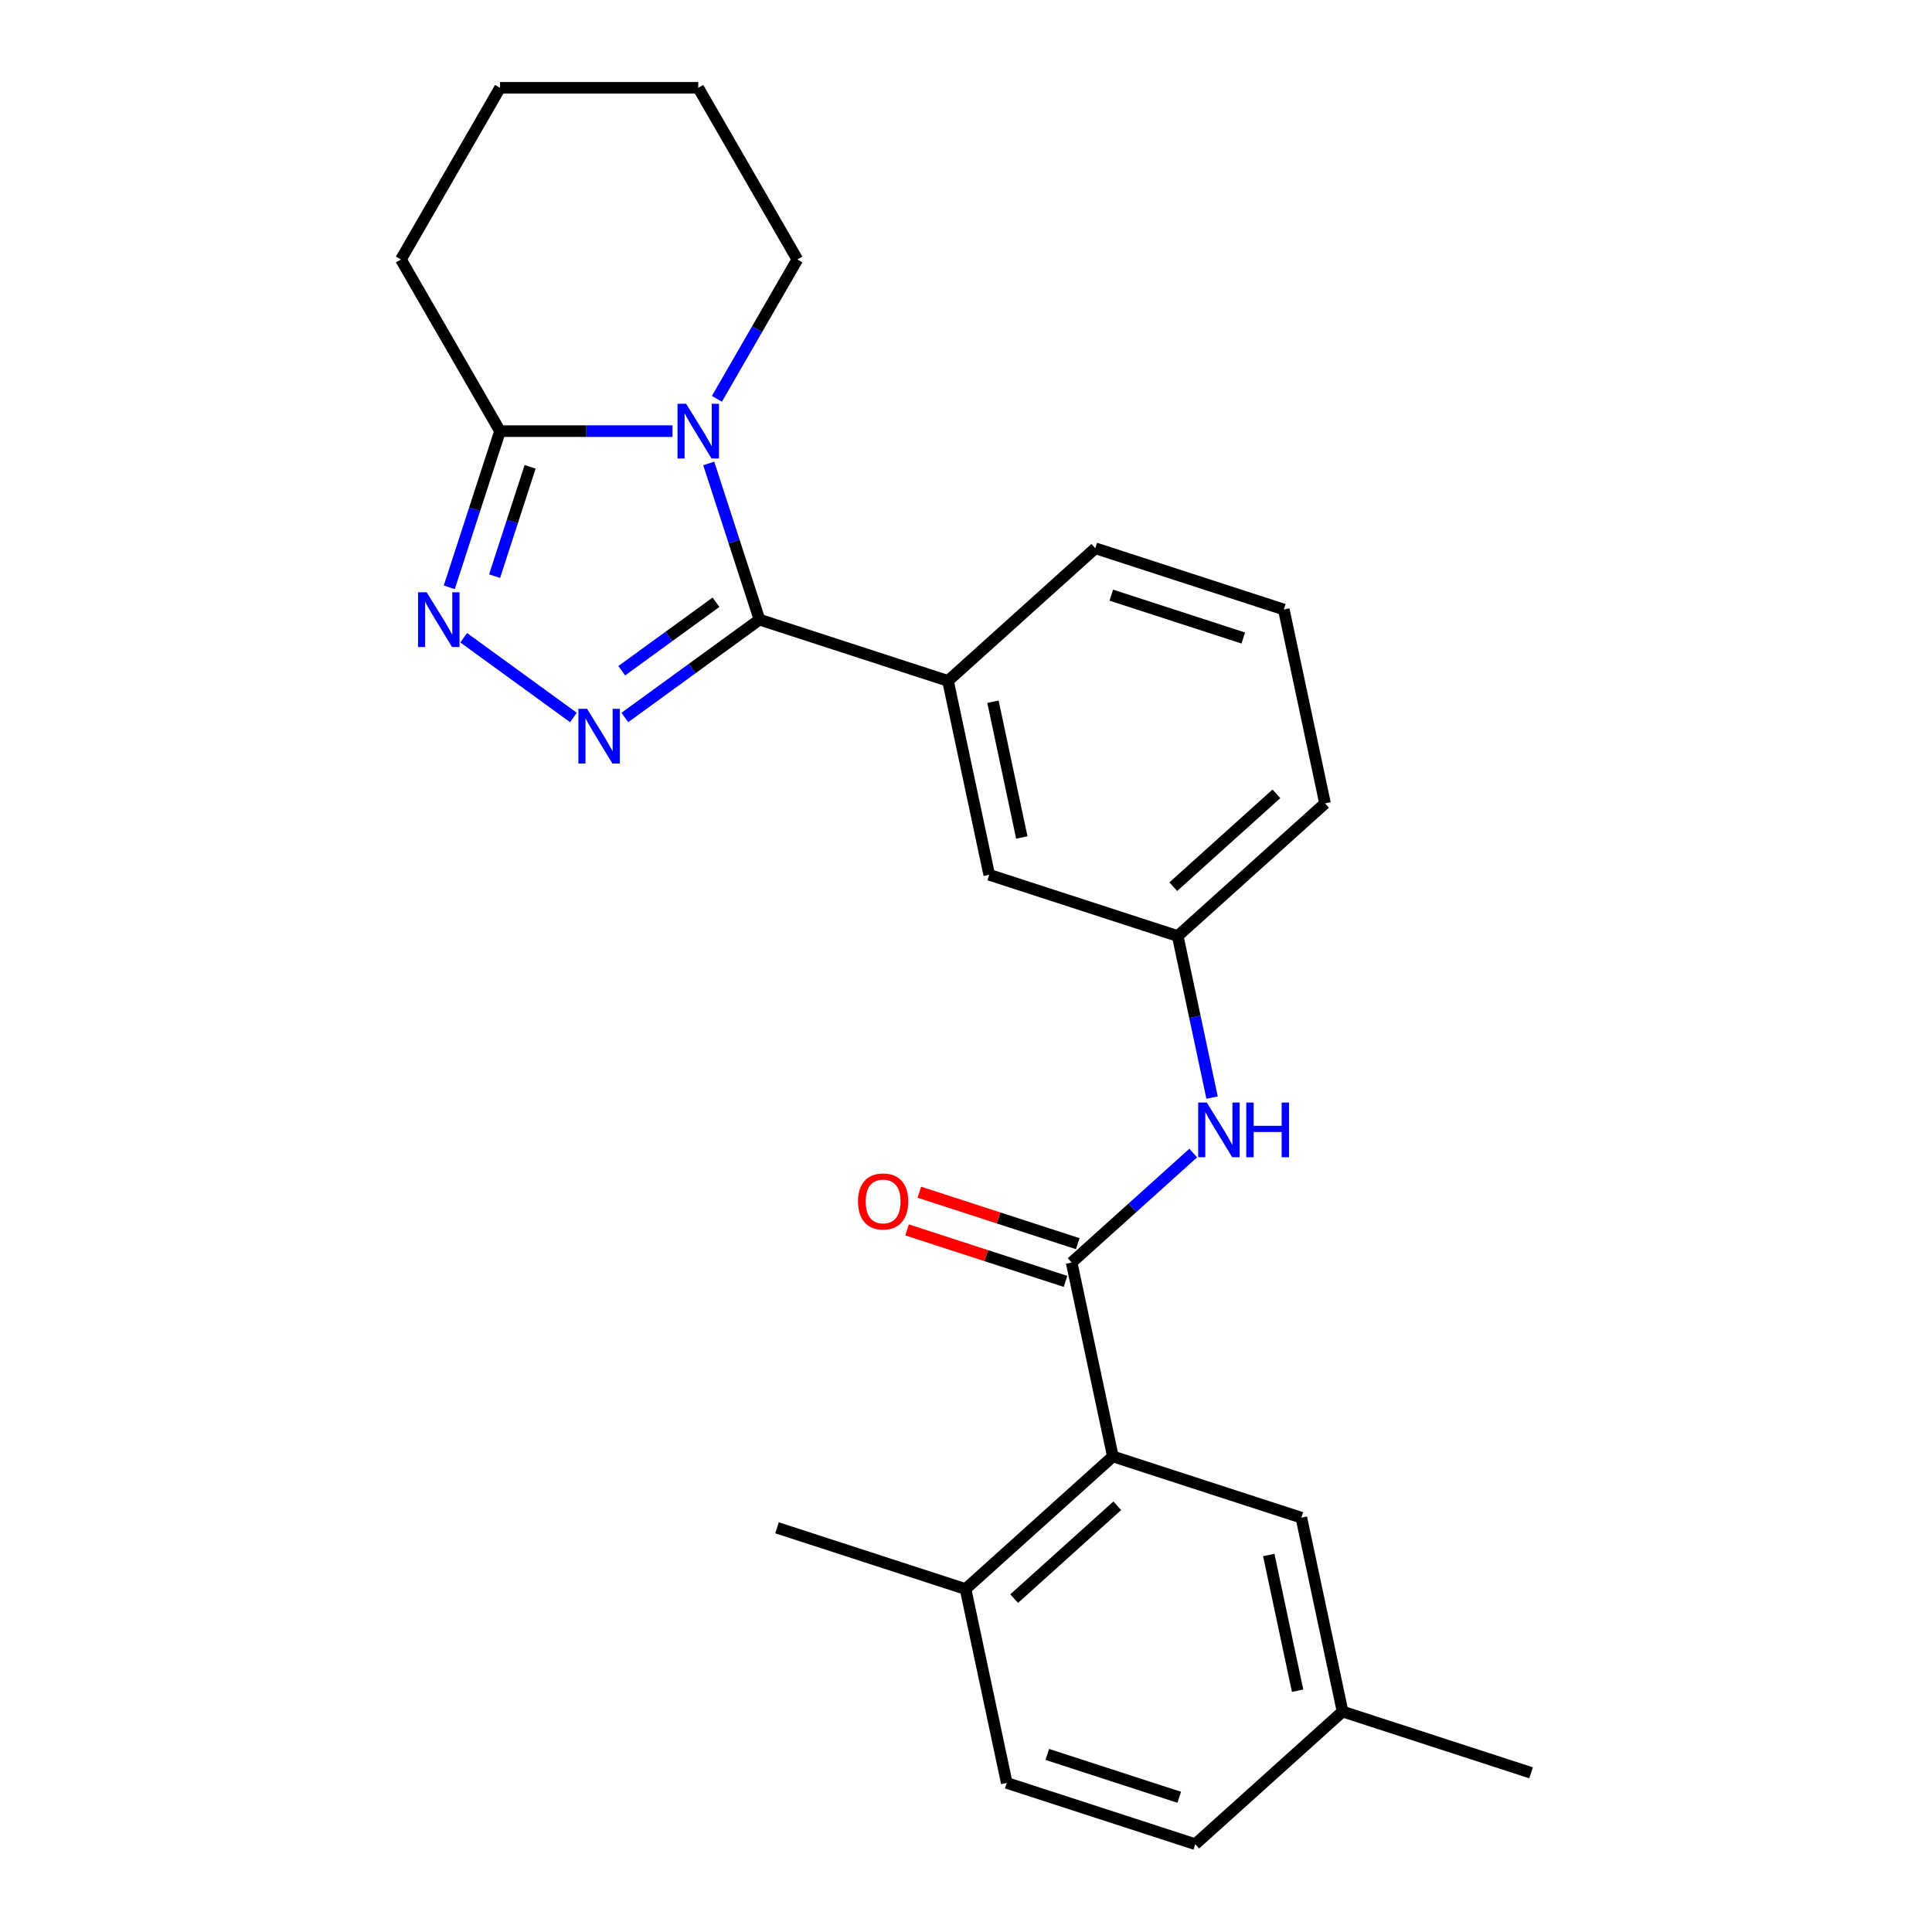 <?xml version='1.0' encoding='iso-8859-1'?>
<svg version='1.1' baseProfile='full'
              xmlns='http://www.w3.org/2000/svg'
                      xmlns:rdkit='http://www.rdkit.org/xml'
                      xmlns:xlink='http://www.w3.org/1999/xlink'
                  xml:space='preserve'
width='1000px' height='1000px' viewBox='0 0 1000 1000'>
<!-- END OF HEADER -->
<rect style='opacity:1.0;fill:#FFFFFF;stroke:none' width='1000' height='1000' x='0' y='0'> </rect>
<path class='bond-0' d='M 393.111,320.727 L 379.977,280.302' style='fill:none;fill-rule:evenodd;stroke:#000000;stroke-width:6px;stroke-linecap:butt;stroke-linejoin:miter;stroke-opacity:1' />
<path class='bond-0' d='M 379.977,280.302 L 366.842,239.878' style='fill:none;fill-rule:evenodd;stroke:#0000FF;stroke-width:6px;stroke-linecap:butt;stroke-linejoin:miter;stroke-opacity:1' />
<path class='bond-1' d='M 393.111,320.727 L 358.263,346.045' style='fill:none;fill-rule:evenodd;stroke:#000000;stroke-width:6px;stroke-linecap:butt;stroke-linejoin:miter;stroke-opacity:1' />
<path class='bond-1' d='M 358.263,346.045 L 323.416,371.364' style='fill:none;fill-rule:evenodd;stroke:#0000FF;stroke-width:6px;stroke-linecap:butt;stroke-linejoin:miter;stroke-opacity:1' />
<path class='bond-1' d='M 370.596,311.722 L 346.203,329.445' style='fill:none;fill-rule:evenodd;stroke:#000000;stroke-width:6px;stroke-linecap:butt;stroke-linejoin:miter;stroke-opacity:1' />
<path class='bond-1' d='M 346.203,329.445 L 321.809,347.168' style='fill:none;fill-rule:evenodd;stroke:#0000FF;stroke-width:6px;stroke-linecap:butt;stroke-linejoin:miter;stroke-opacity:1' />
<path class='bond-6' d='M 393.111,320.727 L 490.685,352.43' style='fill:none;fill-rule:evenodd;stroke:#000000;stroke-width:6px;stroke-linecap:butt;stroke-linejoin:miter;stroke-opacity:1' />
<path class='bond-3' d='M 348.103,223.153 L 303.458,223.153' style='fill:none;fill-rule:evenodd;stroke:#0000FF;stroke-width:6px;stroke-linecap:butt;stroke-linejoin:miter;stroke-opacity:1' />
<path class='bond-3' d='M 303.458,223.153 L 258.813,223.153' style='fill:none;fill-rule:evenodd;stroke:#000000;stroke-width:6px;stroke-linecap:butt;stroke-linejoin:miter;stroke-opacity:1' />
<path class='bond-14' d='M 371.064,206.429 L 391.885,170.366' style='fill:none;fill-rule:evenodd;stroke:#0000FF;stroke-width:6px;stroke-linecap:butt;stroke-linejoin:miter;stroke-opacity:1' />
<path class='bond-14' d='M 391.885,170.366 L 412.705,134.304' style='fill:none;fill-rule:evenodd;stroke:#000000;stroke-width:6px;stroke-linecap:butt;stroke-linejoin:miter;stroke-opacity:1' />
<path class='bond-2' d='M 296.806,371.364 L 240.004,330.094' style='fill:none;fill-rule:evenodd;stroke:#0000FF;stroke-width:6px;stroke-linecap:butt;stroke-linejoin:miter;stroke-opacity:1' />
<path class='bond-25' d='M 232.544,304.002 L 245.679,263.578' style='fill:none;fill-rule:evenodd;stroke:#0000FF;stroke-width:6px;stroke-linecap:butt;stroke-linejoin:miter;stroke-opacity:1' />
<path class='bond-25' d='M 245.679,263.578 L 258.813,223.153' style='fill:none;fill-rule:evenodd;stroke:#000000;stroke-width:6px;stroke-linecap:butt;stroke-linejoin:miter;stroke-opacity:1' />
<path class='bond-25' d='M 255.999,298.215 L 265.193,269.918' style='fill:none;fill-rule:evenodd;stroke:#0000FF;stroke-width:6px;stroke-linecap:butt;stroke-linejoin:miter;stroke-opacity:1' />
<path class='bond-25' d='M 265.193,269.918 L 274.388,241.621' style='fill:none;fill-rule:evenodd;stroke:#000000;stroke-width:6px;stroke-linecap:butt;stroke-linejoin:miter;stroke-opacity:1' />
<path class='bond-17' d='M 258.813,223.153 L 207.516,134.304' style='fill:none;fill-rule:evenodd;stroke:#000000;stroke-width:6px;stroke-linecap:butt;stroke-linejoin:miter;stroke-opacity:1' />
<path class='bond-4' d='M 554.676,653.488 L 586.145,625.153' style='fill:none;fill-rule:evenodd;stroke:#000000;stroke-width:6px;stroke-linecap:butt;stroke-linejoin:miter;stroke-opacity:1' />
<path class='bond-4' d='M 586.145,625.153 L 617.614,596.818' style='fill:none;fill-rule:evenodd;stroke:#0000FF;stroke-width:6px;stroke-linecap:butt;stroke-linejoin:miter;stroke-opacity:1' />
<path class='bond-5' d='M 554.676,653.488 L 576.007,753.84' style='fill:none;fill-rule:evenodd;stroke:#000000;stroke-width:6px;stroke-linecap:butt;stroke-linejoin:miter;stroke-opacity:1' />
<path class='bond-9' d='M 557.847,643.73 L 516.843,630.407' style='fill:none;fill-rule:evenodd;stroke:#000000;stroke-width:6px;stroke-linecap:butt;stroke-linejoin:miter;stroke-opacity:1' />
<path class='bond-9' d='M 516.843,630.407 L 475.838,617.084' style='fill:none;fill-rule:evenodd;stroke:#FF0000;stroke-width:6px;stroke-linecap:butt;stroke-linejoin:miter;stroke-opacity:1' />
<path class='bond-9' d='M 551.506,663.245 L 510.502,649.922' style='fill:none;fill-rule:evenodd;stroke:#000000;stroke-width:6px;stroke-linecap:butt;stroke-linejoin:miter;stroke-opacity:1' />
<path class='bond-9' d='M 510.502,649.922 L 469.498,636.599' style='fill:none;fill-rule:evenodd;stroke:#FF0000;stroke-width:6px;stroke-linecap:butt;stroke-linejoin:miter;stroke-opacity:1' />
<path class='bond-10' d='M 576.007,753.84 L 499.764,822.489' style='fill:none;fill-rule:evenodd;stroke:#000000;stroke-width:6px;stroke-linecap:butt;stroke-linejoin:miter;stroke-opacity:1' />
<path class='bond-10' d='M 578.3,779.386 L 524.931,827.441' style='fill:none;fill-rule:evenodd;stroke:#000000;stroke-width:6px;stroke-linecap:butt;stroke-linejoin:miter;stroke-opacity:1' />
<path class='bond-11' d='M 576.007,753.84 L 673.58,785.544' style='fill:none;fill-rule:evenodd;stroke:#000000;stroke-width:6px;stroke-linecap:butt;stroke-linejoin:miter;stroke-opacity:1' />
<path class='bond-8' d='M 490.685,352.43 L 512.015,452.783' style='fill:none;fill-rule:evenodd;stroke:#000000;stroke-width:6px;stroke-linecap:butt;stroke-linejoin:miter;stroke-opacity:1' />
<path class='bond-8' d='M 513.955,363.217 L 528.886,433.464' style='fill:none;fill-rule:evenodd;stroke:#000000;stroke-width:6px;stroke-linecap:butt;stroke-linejoin:miter;stroke-opacity:1' />
<path class='bond-18' d='M 490.685,352.43 L 566.927,283.781' style='fill:none;fill-rule:evenodd;stroke:#000000;stroke-width:6px;stroke-linecap:butt;stroke-linejoin:miter;stroke-opacity:1' />
<path class='bond-7' d='M 627.364,568.114 L 618.476,526.3' style='fill:none;fill-rule:evenodd;stroke:#0000FF;stroke-width:6px;stroke-linecap:butt;stroke-linejoin:miter;stroke-opacity:1' />
<path class='bond-7' d='M 618.476,526.3 L 609.588,484.486' style='fill:none;fill-rule:evenodd;stroke:#000000;stroke-width:6px;stroke-linecap:butt;stroke-linejoin:miter;stroke-opacity:1' />
<path class='bond-12' d='M 512.015,452.783 L 609.588,484.486' style='fill:none;fill-rule:evenodd;stroke:#000000;stroke-width:6px;stroke-linecap:butt;stroke-linejoin:miter;stroke-opacity:1' />
<path class='bond-13' d='M 499.764,822.489 L 521.095,922.842' style='fill:none;fill-rule:evenodd;stroke:#000000;stroke-width:6px;stroke-linecap:butt;stroke-linejoin:miter;stroke-opacity:1' />
<path class='bond-21' d='M 499.764,822.489 L 402.191,790.786' style='fill:none;fill-rule:evenodd;stroke:#000000;stroke-width:6px;stroke-linecap:butt;stroke-linejoin:miter;stroke-opacity:1' />
<path class='bond-15' d='M 673.58,785.544 L 694.911,885.896' style='fill:none;fill-rule:evenodd;stroke:#000000;stroke-width:6px;stroke-linecap:butt;stroke-linejoin:miter;stroke-opacity:1' />
<path class='bond-15' d='M 656.709,804.863 L 671.641,875.11' style='fill:none;fill-rule:evenodd;stroke:#000000;stroke-width:6px;stroke-linecap:butt;stroke-linejoin:miter;stroke-opacity:1' />
<path class='bond-26' d='M 609.588,484.486 L 685.831,415.837' style='fill:none;fill-rule:evenodd;stroke:#000000;stroke-width:6px;stroke-linecap:butt;stroke-linejoin:miter;stroke-opacity:1' />
<path class='bond-26' d='M 607.295,458.94 L 660.665,410.886' style='fill:none;fill-rule:evenodd;stroke:#000000;stroke-width:6px;stroke-linecap:butt;stroke-linejoin:miter;stroke-opacity:1' />
<path class='bond-28' d='M 521.095,922.842 L 618.668,954.545' style='fill:none;fill-rule:evenodd;stroke:#000000;stroke-width:6px;stroke-linecap:butt;stroke-linejoin:miter;stroke-opacity:1' />
<path class='bond-28' d='M 542.072,908.083 L 610.373,930.275' style='fill:none;fill-rule:evenodd;stroke:#000000;stroke-width:6px;stroke-linecap:butt;stroke-linejoin:miter;stroke-opacity:1' />
<path class='bond-23' d='M 412.705,134.304 L 361.408,45.455' style='fill:none;fill-rule:evenodd;stroke:#000000;stroke-width:6px;stroke-linecap:butt;stroke-linejoin:miter;stroke-opacity:1' />
<path class='bond-16' d='M 694.911,885.896 L 618.668,954.545' style='fill:none;fill-rule:evenodd;stroke:#000000;stroke-width:6px;stroke-linecap:butt;stroke-linejoin:miter;stroke-opacity:1' />
<path class='bond-22' d='M 694.911,885.896 L 792.484,917.6' style='fill:none;fill-rule:evenodd;stroke:#000000;stroke-width:6px;stroke-linecap:butt;stroke-linejoin:miter;stroke-opacity:1' />
<path class='bond-27' d='M 207.516,134.304 L 258.813,45.455' style='fill:none;fill-rule:evenodd;stroke:#000000;stroke-width:6px;stroke-linecap:butt;stroke-linejoin:miter;stroke-opacity:1' />
<path class='bond-19' d='M 566.927,283.781 L 664.5,315.484' style='fill:none;fill-rule:evenodd;stroke:#000000;stroke-width:6px;stroke-linecap:butt;stroke-linejoin:miter;stroke-opacity:1' />
<path class='bond-19' d='M 575.222,308.051 L 643.524,330.243' style='fill:none;fill-rule:evenodd;stroke:#000000;stroke-width:6px;stroke-linecap:butt;stroke-linejoin:miter;stroke-opacity:1' />
<path class='bond-20' d='M 664.5,315.484 L 685.831,415.837' style='fill:none;fill-rule:evenodd;stroke:#000000;stroke-width:6px;stroke-linecap:butt;stroke-linejoin:miter;stroke-opacity:1' />
<path class='bond-24' d='M 361.408,45.455 L 258.813,45.455' style='fill:none;fill-rule:evenodd;stroke:#000000;stroke-width:6px;stroke-linecap:butt;stroke-linejoin:miter;stroke-opacity:1' />
<path  class='atom-1' d='M 355.148 208.993
L 364.428 223.993
Q 365.348 225.473, 366.828 228.153
Q 368.308 230.833, 368.388 230.993
L 368.388 208.993
L 372.148 208.993
L 372.148 237.313
L 368.268 237.313
L 358.308 220.913
Q 357.148 218.993, 355.908 216.793
Q 354.708 214.593, 354.348 213.913
L 354.348 237.313
L 350.668 237.313
L 350.668 208.993
L 355.148 208.993
' fill='#0000FF'/>
<path  class='atom-2' d='M 303.851 366.87
L 313.131 381.87
Q 314.051 383.35, 315.531 386.03
Q 317.011 388.71, 317.091 388.87
L 317.091 366.87
L 320.851 366.87
L 320.851 395.19
L 316.971 395.19
L 307.011 378.79
Q 305.851 376.87, 304.611 374.67
Q 303.411 372.47, 303.051 371.79
L 303.051 395.19
L 299.371 395.19
L 299.371 366.87
L 303.851 366.87
' fill='#0000FF'/>
<path  class='atom-3' d='M 220.85 306.567
L 230.13 321.567
Q 231.05 323.047, 232.53 325.727
Q 234.01 328.407, 234.09 328.567
L 234.09 306.567
L 237.85 306.567
L 237.85 334.887
L 233.97 334.887
L 224.01 318.487
Q 222.85 316.567, 221.61 314.367
Q 220.41 312.167, 220.05 311.487
L 220.05 334.887
L 216.37 334.887
L 216.37 306.567
L 220.85 306.567
' fill='#0000FF'/>
<path  class='atom-8' d='M 624.659 570.679
L 633.939 585.679
Q 634.859 587.159, 636.339 589.839
Q 637.819 592.519, 637.899 592.679
L 637.899 570.679
L 641.659 570.679
L 641.659 598.999
L 637.779 598.999
L 627.819 582.599
Q 626.659 580.679, 625.419 578.479
Q 624.219 576.279, 623.859 575.599
L 623.859 598.999
L 620.179 598.999
L 620.179 570.679
L 624.659 570.679
' fill='#0000FF'/>
<path  class='atom-8' d='M 645.059 570.679
L 648.899 570.679
L 648.899 582.719
L 663.379 582.719
L 663.379 570.679
L 667.219 570.679
L 667.219 598.999
L 663.379 598.999
L 663.379 585.919
L 648.899 585.919
L 648.899 598.999
L 645.059 598.999
L 645.059 570.679
' fill='#0000FF'/>
<path  class='atom-10' d='M 444.103 621.864
Q 444.103 615.064, 447.463 611.264
Q 450.823 607.464, 457.103 607.464
Q 463.383 607.464, 466.743 611.264
Q 470.103 615.064, 470.103 621.864
Q 470.103 628.744, 466.703 632.664
Q 463.303 636.544, 457.103 636.544
Q 450.863 636.544, 447.463 632.664
Q 444.103 628.784, 444.103 621.864
M 457.103 633.344
Q 461.423 633.344, 463.743 630.464
Q 466.103 627.544, 466.103 621.864
Q 466.103 616.304, 463.743 613.504
Q 461.423 610.664, 457.103 610.664
Q 452.783 610.664, 450.423 613.464
Q 448.103 616.264, 448.103 621.864
Q 448.103 627.584, 450.423 630.464
Q 452.783 633.344, 457.103 633.344
' fill='#FF0000'/>
</svg>
